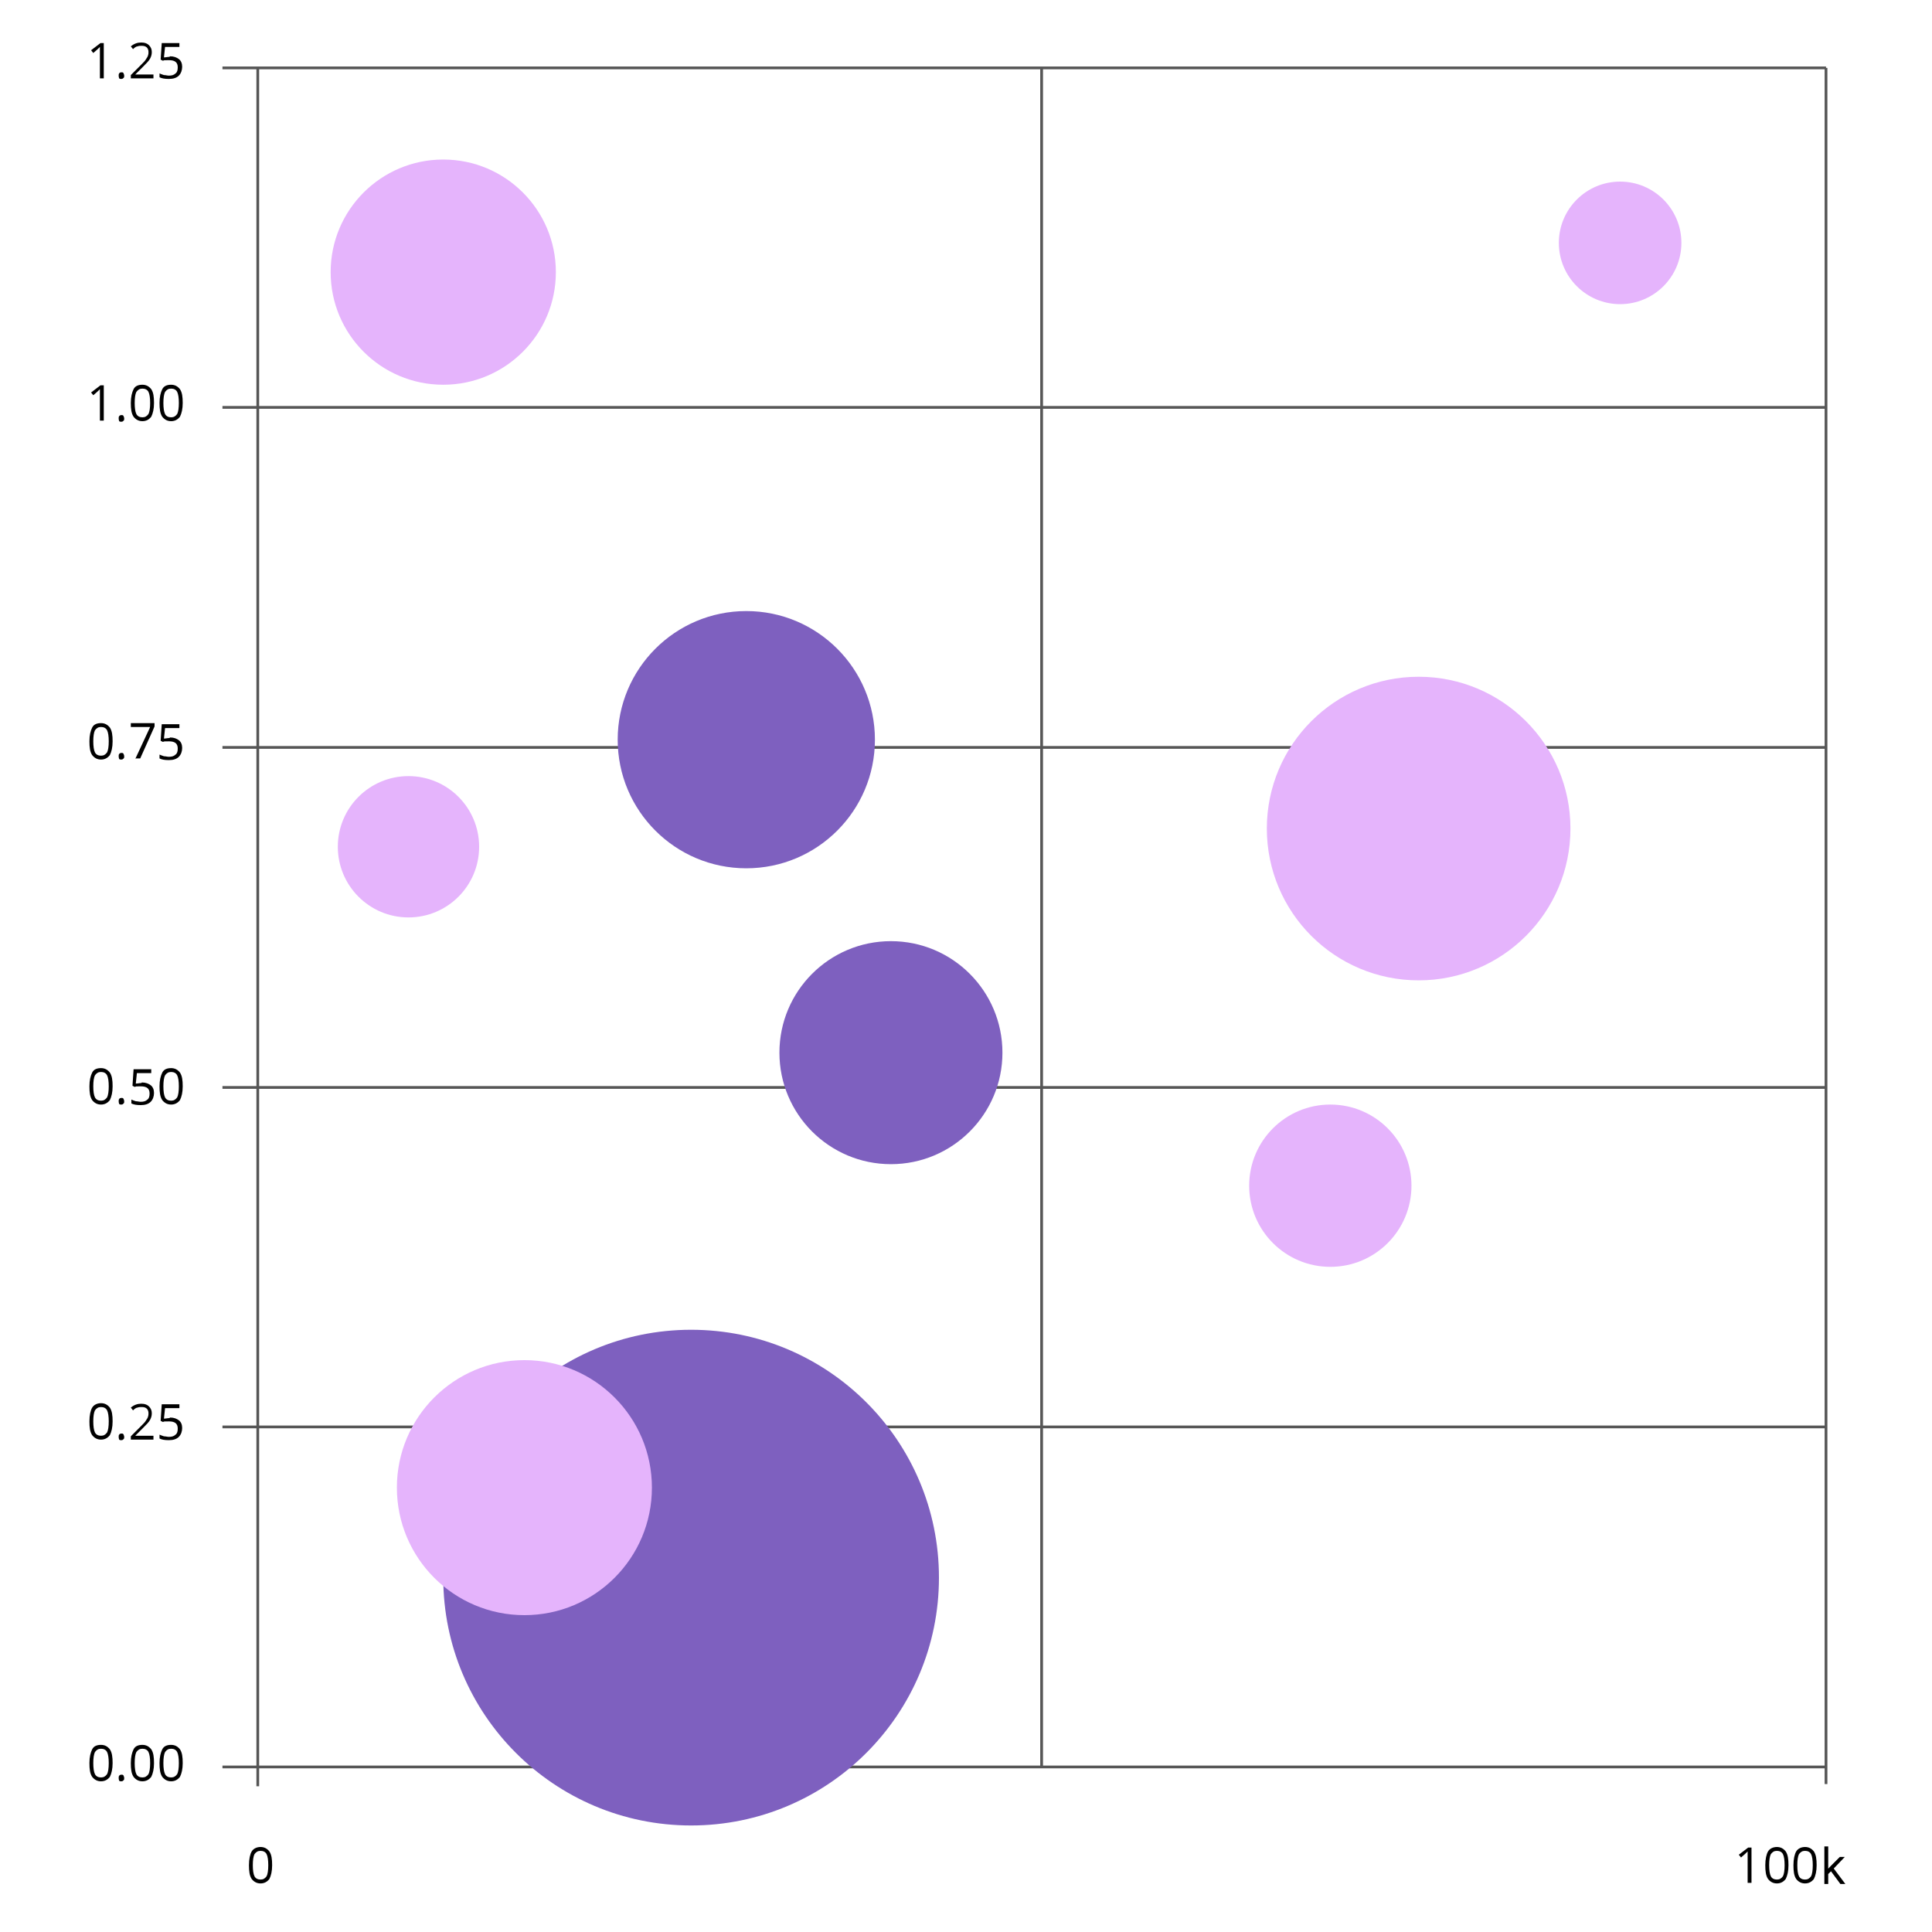 <?xml version="1.0" encoding="UTF-8"?> <svg xmlns="http://www.w3.org/2000/svg" id="Layer_1" version="1.1" viewBox="0 0 350 350"><!-- Generator: Adobe Illustrator 29.0.0, SVG Export Plug-In . SVG Version: 2.1.0 Build 186) --><defs><style> .st0 { fill: none; stroke: #565656; stroke-miterlimit: 10; stroke-width: .5px; } .st1 { fill: #7e60bf; } .st2 { fill: #e5b4fc; } </style></defs><g><path d="M18.8,76.2h-.7v-4.6c0-.4,0-.7,0-1.1,0,0-.1.1-.2.2s-.4.4-1,.9l-.4-.5,1.7-1.3h.6v6.4Z"></path><path d="M21.5,75.8c0-.2,0-.3.1-.4,0-.1.2-.2.4-.2s.3,0,.4.2c0,.1.1.2.1.4s0,.3-.1.4-.2.2-.4.2-.3,0-.4-.1c0,0-.1-.2-.1-.5Z"></path><path d="M27.9,73c0,1.1-.2,1.9-.5,2.5-.4.5-.9.8-1.6.8s-1.2-.3-1.6-.8c-.4-.6-.5-1.4-.5-2.5s.2-1.9.5-2.5.9-.8,1.6-.8,1.2.3,1.6.8c.4.6.5,1.4.5,2.5ZM24.4,73c0,.9.1,1.6.3,2,.2.4.6.6,1.1.6s.8-.2,1.1-.6c.2-.4.3-1.1.3-2s-.1-1.6-.3-2c-.2-.4-.6-.6-1.1-.6s-.8.2-1.1.6c-.2.4-.3,1.1-.3,2Z"></path><path d="M33.1,73c0,1.1-.2,1.9-.5,2.5-.4.5-.9.8-1.6.8s-1.2-.3-1.6-.8c-.4-.6-.5-1.4-.5-2.5s.2-1.9.5-2.5.9-.8,1.6-.8,1.2.3,1.6.8c.4.6.5,1.4.5,2.5ZM29.6,73c0,.9.1,1.6.3,2,.2.4.6.6,1.1.6s.8-.2,1.1-.6c.2-.4.3-1.1.3-2s-.1-1.6-.3-2c-.2-.4-.6-.6-1.1-.6s-.8.2-1.1.6c-.2.4-.3,1.1-.3,2Z"></path></g><g><path d="M20.4,134.3c0,1.1-.2,1.9-.5,2.5-.4.5-.9.8-1.6.8s-1.2-.3-1.6-.8c-.4-.6-.5-1.4-.5-2.5s.2-1.9.5-2.5.9-.8,1.6-.8,1.2.3,1.6.8c.4.6.5,1.4.5,2.5ZM16.9,134.3c0,.9.1,1.6.3,2,.2.4.6.6,1.1.6s.8-.2,1.1-.6c.2-.4.3-1.1.3-2s-.1-1.6-.3-2c-.2-.4-.6-.6-1.1-.6s-.8.2-1.1.6c-.2.4-.3,1.1-.3,2Z"></path><path d="M21.5,137c0-.2,0-.3.1-.4,0-.1.2-.2.4-.2s.3,0,.4.2c0,.1.1.2.1.4s0,.3-.1.4-.2.2-.4.2-.3,0-.4-.1c0,0-.1-.2-.1-.5Z"></path><path d="M24.5,137.5l2.7-5.8h-3.5v-.7h4.3v.6l-2.6,5.8h-.8Z"></path><path d="M30.8,133.6c.7,0,1.2.2,1.6.5.4.3.6.8.6,1.4s-.2,1.2-.6,1.6c-.4.4-1,.6-1.8.6s-1.3-.1-1.7-.3v-.7c.2.1.5.2.8.3.3,0,.6.1.9.1.5,0,.9-.1,1.2-.4.3-.2.4-.6.4-1.1,0-.9-.5-1.3-1.6-1.3s-.7,0-1.1.1l-.4-.2.2-3h3.2v.7h-2.6l-.2,1.9c.3,0,.7-.1,1-.1Z"></path></g><g><path d="M20.4,196.8c0,1.1-.2,1.9-.5,2.5-.4.5-.9.8-1.6.8s-1.2-.3-1.6-.8c-.4-.6-.5-1.4-.5-2.5s.2-1.9.5-2.5.9-.8,1.6-.8,1.2.3,1.6.8c.4.6.5,1.4.5,2.5ZM16.9,196.8c0,.9.1,1.6.3,2,.2.4.6.6,1.1.6s.8-.2,1.1-.6c.2-.4.3-1.1.3-2s-.1-1.6-.3-2c-.2-.4-.6-.6-1.1-.6s-.8.2-1.1.6c-.2.4-.3,1.1-.3,2Z"></path><path d="M21.5,199.5c0-.2,0-.3.1-.4,0-.1.2-.2.4-.2s.3,0,.4.2c0,.1.1.2.1.4s0,.3-.1.4-.2.2-.4.2-.3,0-.4-.1c0,0-.1-.2-.1-.5Z"></path><path d="M25.7,196.1c.7,0,1.2.2,1.6.5.4.3.6.8.6,1.4s-.2,1.2-.6,1.6c-.4.4-1,.6-1.8.6s-1.3-.1-1.7-.3v-.7c.2.1.5.2.8.3.3,0,.6.1.9.1.5,0,.9-.1,1.2-.4.3-.2.4-.6.4-1.1,0-.9-.5-1.3-1.6-1.3s-.7,0-1.1.1l-.4-.2.2-3h3.2v.7h-2.6l-.2,1.9c.3,0,.7-.1,1-.1Z"></path><path d="M33.1,196.8c0,1.1-.2,1.9-.5,2.5-.4.5-.9.8-1.6.8s-1.2-.3-1.6-.8c-.4-.6-.5-1.4-.5-2.5s.2-1.9.5-2.5.9-.8,1.6-.8,1.2.3,1.6.8c.4.6.5,1.4.5,2.5ZM29.6,196.8c0,.9.1,1.6.3,2,.2.4.6.6,1.1.6s.8-.2,1.1-.6c.2-.4.3-1.1.3-2s-.1-1.6-.3-2c-.2-.4-.6-.6-1.1-.6s-.8.2-1.1.6c-.2.4-.3,1.1-.3,2Z"></path></g><g><path d="M20.4,257.5c0,1.1-.2,1.9-.5,2.5-.4.5-.9.8-1.6.8s-1.2-.3-1.6-.8c-.4-.6-.5-1.4-.5-2.5s.2-2,.5-2.5.9-.8,1.6-.8,1.2.3,1.6.8c.4.6.5,1.4.5,2.5ZM16.9,257.5c0,.9.1,1.6.3,2,.2.4.6.6,1.1.6s.8-.2,1.1-.6c.2-.4.3-1.1.3-2s-.1-1.6-.3-2c-.2-.4-.6-.6-1.1-.6s-.8.2-1.1.6c-.2.4-.3,1.1-.3,2Z"></path><path d="M21.5,260.3c0-.2,0-.3.1-.4,0-.1.2-.2.4-.2s.3,0,.4.2c0,.1.1.2.1.4s0,.3-.1.4-.2.2-.4.2-.3,0-.4-.1c0,0-.1-.2-.1-.5Z"></path><path d="M27.9,260.8h-4.2v-.6l1.7-1.7c.5-.5.9-.9,1-1.1s.3-.4.4-.7.1-.4.1-.7-.1-.6-.3-.8c-.2-.2-.5-.3-.9-.3s-.5,0-.8.1c-.2,0-.5.2-.8.5l-.4-.5c.6-.5,1.2-.7,1.9-.7s1.1.2,1.4.5c.3.3.5.7.5,1.2s-.1.8-.3,1.2-.7.9-1.3,1.5l-1.4,1.4h0s3.3,0,3.3,0v.7Z"></path><path d="M30.8,256.8c.7,0,1.2.2,1.6.5.4.3.6.8.6,1.4s-.2,1.2-.6,1.6c-.4.4-1,.6-1.8.6s-1.3-.1-1.7-.3v-.7c.2.1.5.2.8.3.3,0,.6.1.9.1.5,0,.9-.1,1.2-.4.3-.2.4-.6.4-1.1,0-.9-.5-1.3-1.6-1.3s-.7,0-1.1.1l-.4-.2.2-3h3.2v.7h-2.6l-.2,1.9c.3,0,.7-.1,1-.1Z"></path></g><g><path d="M20.4,319.4c0,1.1-.2,1.9-.5,2.5-.4.5-.9.8-1.6.8s-1.2-.3-1.6-.8c-.4-.6-.5-1.4-.5-2.5s.2-1.9.5-2.5.9-.8,1.6-.8,1.2.3,1.6.8c.4.6.5,1.4.5,2.5ZM16.9,319.4c0,.9.1,1.6.3,2,.2.4.6.6,1.1.6s.8-.2,1.1-.6c.2-.4.3-1.1.3-2s-.1-1.6-.3-2c-.2-.4-.6-.6-1.1-.6s-.8.2-1.1.6c-.2.4-.3,1.1-.3,2Z"></path><path d="M21.5,322.1c0-.2,0-.3.1-.4,0-.1.2-.2.4-.2s.3,0,.4.2c0,.1.1.2.1.4s0,.3-.1.4-.2.2-.4.2-.3,0-.4-.1c0,0-.1-.2-.1-.5Z"></path><path d="M27.9,319.4c0,1.1-.2,1.9-.5,2.5-.4.5-.9.8-1.6.8s-1.2-.3-1.6-.8c-.4-.6-.5-1.4-.5-2.5s.2-1.9.5-2.5.9-.8,1.6-.8,1.2.3,1.6.8c.4.6.5,1.4.5,2.5ZM24.4,319.4c0,.9.1,1.6.3,2,.2.4.6.6,1.1.6s.8-.2,1.1-.6c.2-.4.3-1.1.3-2s-.1-1.6-.3-2c-.2-.4-.6-.6-1.1-.6s-.8.2-1.1.6c-.2.4-.3,1.1-.3,2Z"></path><path d="M33.1,319.4c0,1.1-.2,1.9-.5,2.5-.4.5-.9.8-1.6.8s-1.2-.3-1.6-.8c-.4-.6-.5-1.4-.5-2.5s.2-1.9.5-2.5.9-.8,1.6-.8,1.2.3,1.6.8c.4.6.5,1.4.5,2.5ZM29.6,319.4c0,.9.1,1.6.3,2,.2.4.6.6,1.1.6s.8-.2,1.1-.6c.2-.4.3-1.1.3-2s-.1-1.6-.3-2c-.2-.4-.6-.6-1.1-.6s-.8.2-1.1.6c-.2.4-.3,1.1-.3,2Z"></path></g><g><path d="M18.8,14.2h-.7v-4.6c0-.4,0-.7,0-1.1,0,0-.1.1-.2.2s-.4.4-1,.9l-.4-.5,1.7-1.3h.6v6.4Z"></path><path d="M21.5,13.7c0-.2,0-.3.1-.4,0-.1.2-.2.4-.2s.3,0,.4.2c0,.1.1.2.1.4s0,.3-.1.4-.2.2-.4.2-.3,0-.4-.1c0,0-.1-.2-.1-.5Z"></path><path d="M27.9,14.2h-4.2v-.6l1.7-1.7c.5-.5.9-.9,1-1.1s.3-.4.4-.7.1-.4.1-.7-.1-.6-.3-.8-.5-.3-.9-.3-.5,0-.8.1c-.2,0-.5.2-.8.5l-.4-.5c.6-.5,1.2-.7,1.9-.7s1.1.2,1.4.5c.3.3.5.7.5,1.2s-.1.8-.3,1.2-.7.9-1.3,1.5l-1.4,1.4h0s3.3,0,3.3,0v.7Z"></path><path d="M30.8,10.2c.7,0,1.2.2,1.6.5.4.3.6.8.6,1.4s-.2,1.2-.6,1.6c-.4.4-1,.6-1.8.6s-1.3-.1-1.7-.3v-.7c.2.1.5.2.8.3.3,0,.6.1.9.1.5,0,.9-.1,1.2-.4.3-.2.4-.6.4-1.1,0-.9-.5-1.3-1.6-1.3s-.7,0-1.1.1l-.4-.2.2-3h3.2v.7h-2.6l-.2,1.9c.3,0,.7-.1,1-.1Z"></path></g><path d="M49.3,337.9c0,1.1-.2,1.9-.5,2.5-.4.5-.9.8-1.6.8s-1.2-.3-1.6-.8c-.4-.6-.5-1.4-.5-2.5s.2-2,.5-2.5.9-.8,1.6-.8,1.2.3,1.6.8c.4.6.5,1.4.5,2.5ZM45.8,337.9c0,.9.1,1.6.3,2,.2.4.6.6,1.1.6s.8-.2,1.1-.6c.2-.4.3-1.1.3-2s-.1-1.6-.3-2c-.2-.4-.6-.6-1.1-.6s-.8.2-1.1.6c-.2.4-.3,1.1-.3,2Z"></path><g><path d="M317.3,341.1h-.7v-4.6c0-.4,0-.7,0-1.1,0,0-.1.1-.2.2s-.4.4-1,.9l-.4-.5,1.7-1.3h.6v6.4Z"></path><path d="M324,337.9c0,1.1-.2,1.9-.5,2.5-.4.5-.9.8-1.6.8s-1.2-.3-1.6-.8c-.4-.6-.5-1.4-.5-2.5s.2-2,.5-2.5.9-.8,1.6-.8,1.2.3,1.6.8c.4.6.5,1.4.5,2.5ZM320.5,337.9c0,.9.1,1.6.3,2,.2.4.6.6,1.1.6s.8-.2,1.1-.6c.2-.4.3-1.1.3-2s-.1-1.6-.3-2c-.2-.4-.6-.6-1.1-.6s-.8.2-1.1.6c-.2.4-.3,1.1-.3,2Z"></path><path d="M329.1,337.9c0,1.1-.2,1.9-.5,2.5-.4.5-.9.8-1.6.8s-1.2-.3-1.6-.8c-.4-.6-.5-1.4-.5-2.5s.2-2,.5-2.5.9-.8,1.6-.8,1.2.3,1.6.8c.4.6.5,1.4.5,2.5ZM325.6,337.9c0,.9.1,1.6.3,2,.2.4.6.6,1.1.6s.8-.2,1.1-.6c.2-.4.3-1.1.3-2s-.1-1.6-.3-2c-.2-.4-.6-.6-1.1-.6s-.8.2-1.1.6c-.2.4-.3,1.1-.3,2Z"></path><path d="M331.1,338.7c.1-.2.3-.4.6-.7l1.6-1.6h.9l-2,2.1,2.1,2.8h-.9l-1.7-2.3-.5.5v1.8h-.7v-6.8h.7v3.6c0,.2,0,.4,0,.7h0Z"></path></g><line class="st0" x1="46.7" y1="12.3" x2="46.7" y2="323.6"></line><line class="st0" x1="188.7" y1="12.3" x2="188.7" y2="320.1"></line><line class="st0" x1="330.8" y1="12.3" x2="330.8" y2="323.2"></line><line class="st0" x1="330.8" y1="12.3" x2="40.3" y2="12.3"></line><line class="st0" x1="330.8" y1="73.8" x2="40.3" y2="73.8"></line><line class="st0" x1="330.8" y1="135.4" x2="40.3" y2="135.4"></line><line class="st0" x1="330.8" y1="197" x2="40.3" y2="197"></line><line class="st0" x1="330.8" y1="258.5" x2="40.3" y2="258.5"></line><line class="st0" x1="330.8" y1="320.1" x2="40.3" y2="320.1"></line><circle class="st1" cx="125.2" cy="285.8" r="44.9"></circle><circle class="st2" cx="95" cy="269.5" r="23.1"></circle><circle class="st1" cx="161.4" cy="190.7" r="20.2"></circle><circle class="st1" cx="135.2" cy="134" r="23.3"></circle><circle class="st2" cx="74" cy="153.4" r="12.8"></circle><circle class="st2" cx="80.3" cy="49.3" r="20.4"></circle><circle class="st2" cx="293.5" cy="44" r="11.1"></circle><circle class="st2" cx="257" cy="150.1" r="27.5"></circle><circle class="st2" cx="241" cy="214.8" r="14.7"></circle></svg> 